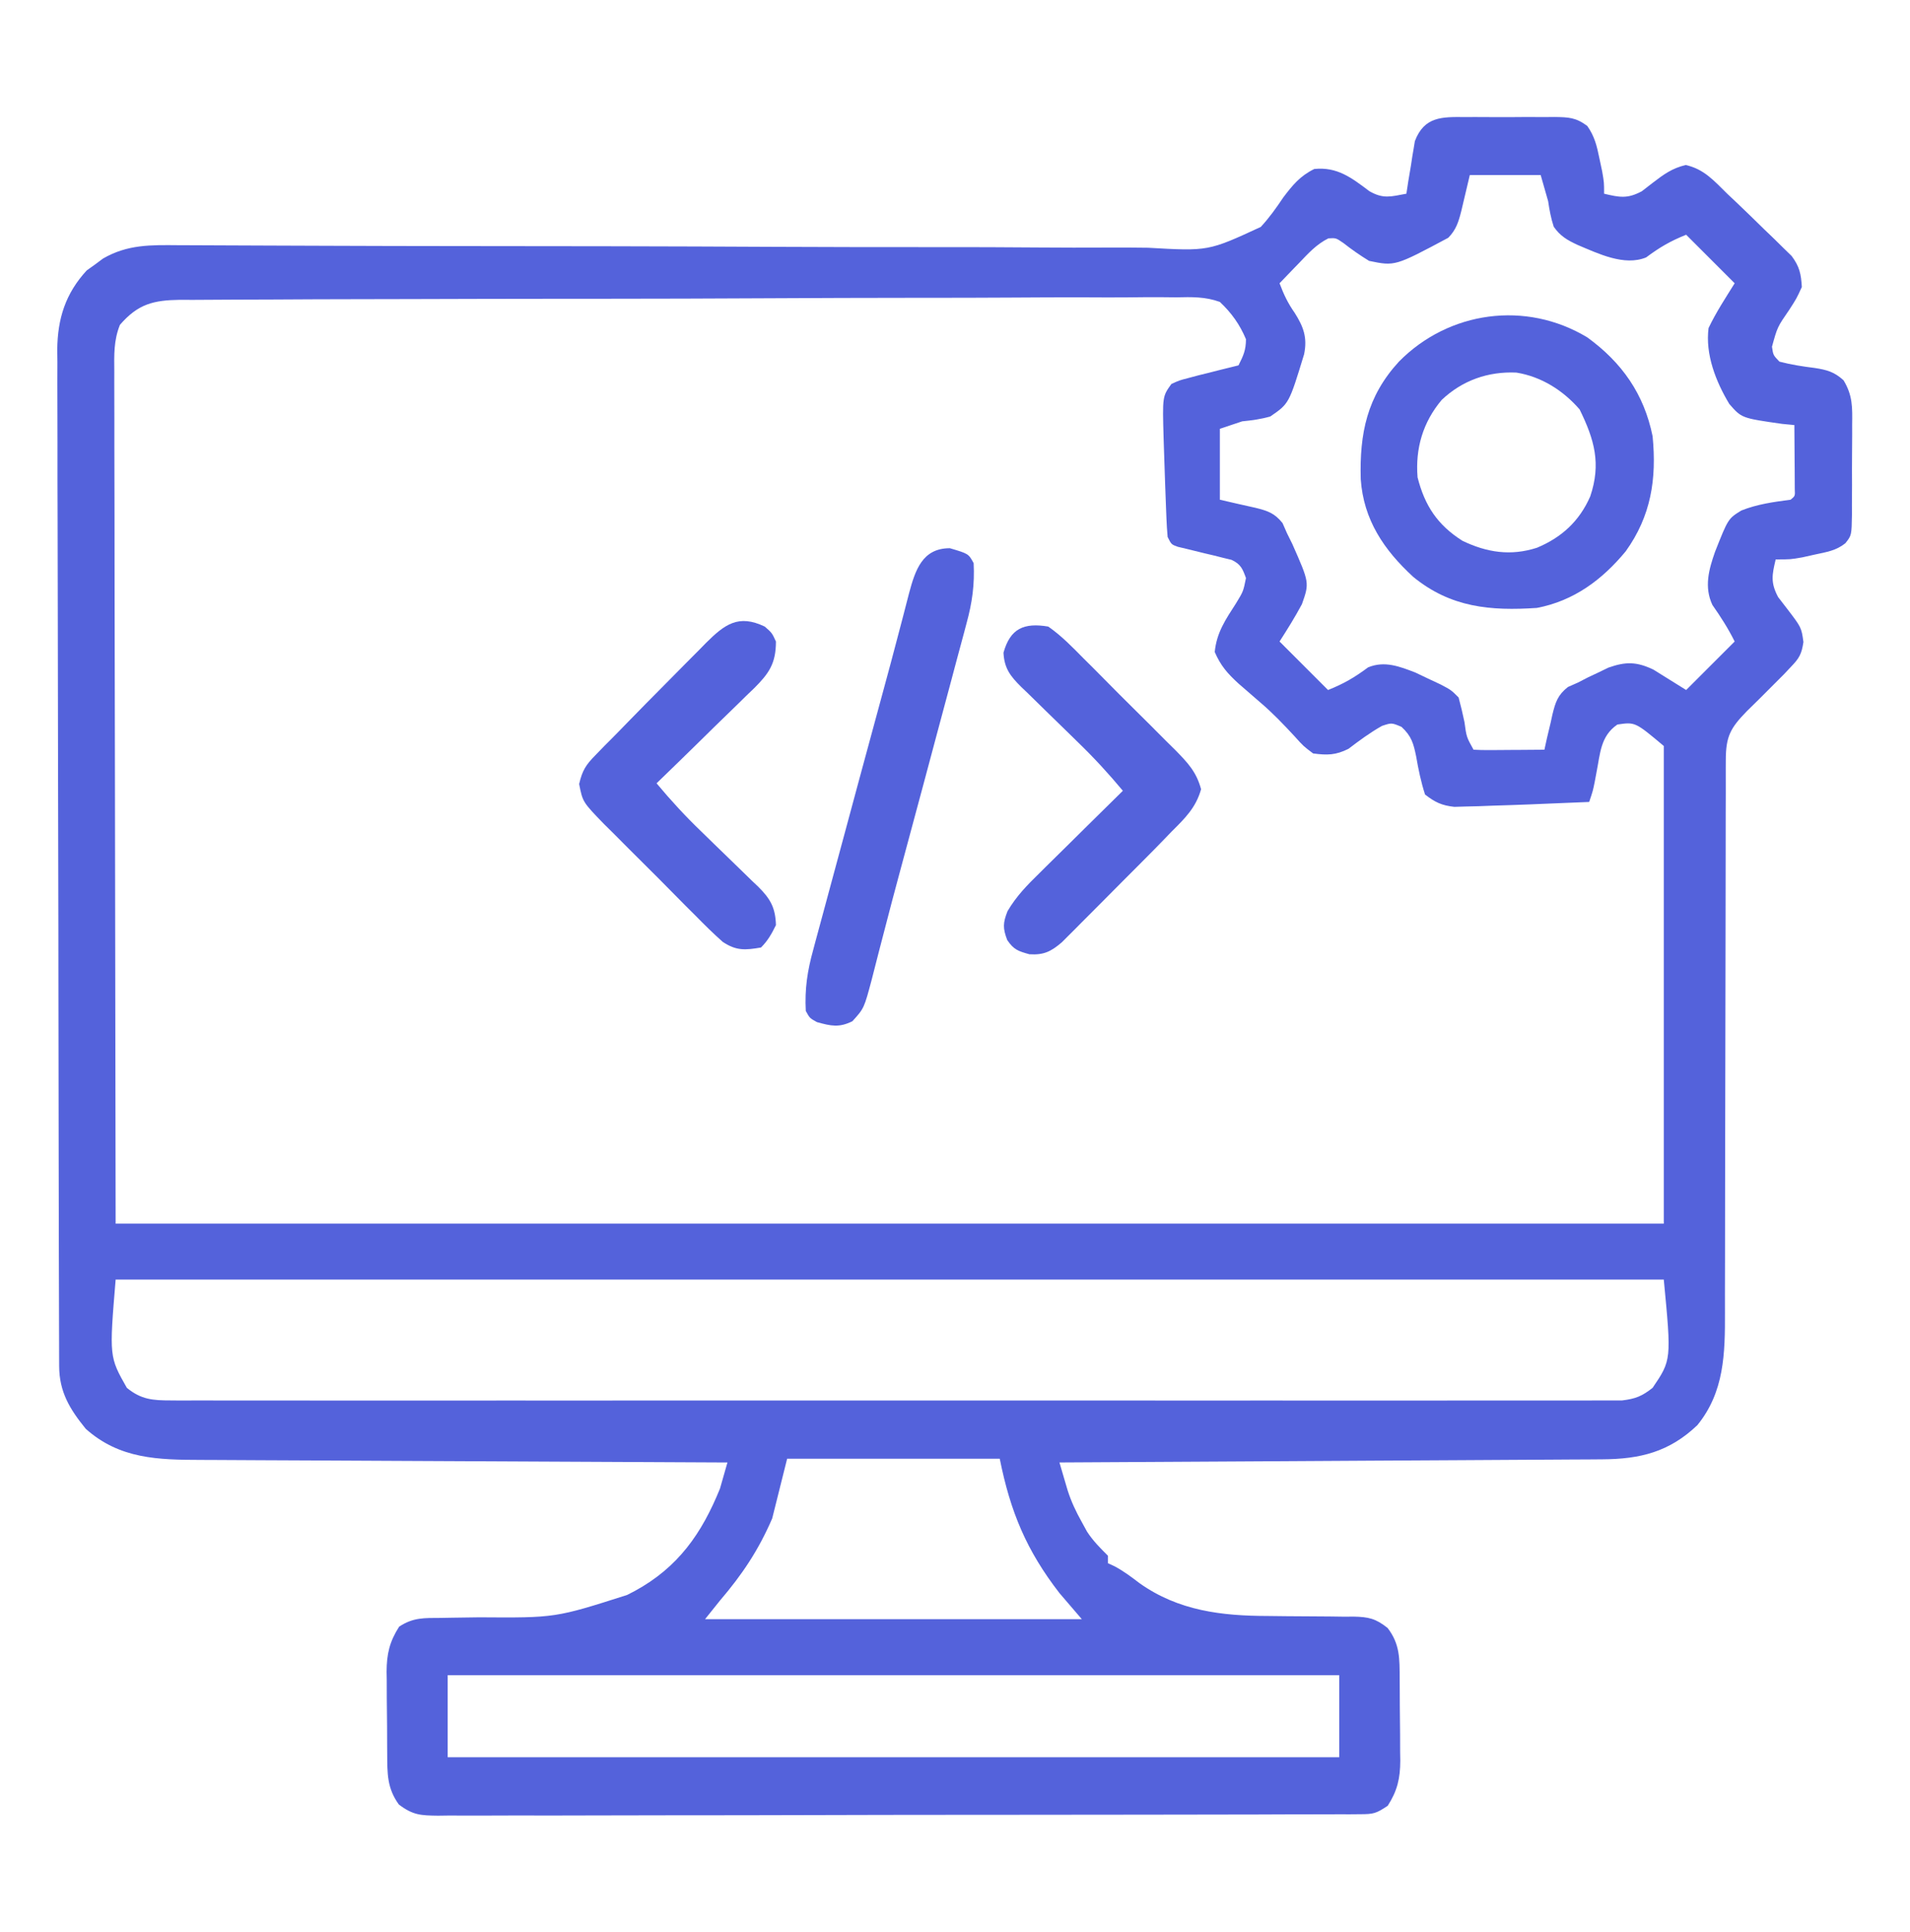 <svg width="88" height="89" viewBox="0 0 88 89" fill="none" xmlns="http://www.w3.org/2000/svg">
<path d="M67.509 5.393C67.728 5.392 67.728 5.392 67.952 5.391C68.261 5.391 68.569 5.392 68.878 5.395C69.35 5.398 69.821 5.395 70.293 5.39C70.594 5.391 70.894 5.392 71.194 5.393C71.335 5.392 71.476 5.39 71.621 5.389C72.269 5.399 72.598 5.406 73.13 5.8C73.471 6.286 73.573 6.72 73.691 7.3C73.733 7.495 73.775 7.69 73.817 7.891C73.906 8.406 73.906 8.406 73.906 8.922C74.624 9.093 74.979 9.163 75.642 8.81C75.894 8.615 75.894 8.615 76.151 8.417C76.662 8.025 77.038 7.751 77.665 7.6C78.509 7.786 78.973 8.328 79.578 8.922C79.714 9.05 79.85 9.178 79.991 9.311C80.428 9.724 80.857 10.144 81.286 10.565C81.434 10.707 81.582 10.849 81.735 10.995C81.875 11.133 82.016 11.272 82.161 11.415C82.288 11.538 82.415 11.662 82.546 11.79C82.909 12.275 82.982 12.617 83.016 13.219C82.775 13.746 82.775 13.746 82.436 14.271C81.89 15.063 81.89 15.063 81.641 15.969C81.697 16.358 81.697 16.358 81.984 16.656C82.527 16.798 83.047 16.878 83.602 16.947C84.17 17.034 84.512 17.126 84.939 17.517C85.361 18.215 85.346 18.762 85.335 19.563C85.335 19.71 85.336 19.856 85.336 20.007C85.336 20.315 85.334 20.623 85.33 20.932C85.325 21.404 85.327 21.876 85.329 22.348C85.328 22.648 85.326 22.948 85.324 23.248C85.325 23.389 85.325 23.53 85.326 23.676C85.31 24.659 85.31 24.659 85.02 25.023C84.593 25.363 84.157 25.426 83.628 25.54C83.433 25.583 83.238 25.626 83.038 25.671C82.5 25.766 82.5 25.766 81.812 25.766C81.641 26.483 81.571 26.838 81.924 27.501C82.054 27.669 82.184 27.837 82.317 28.011C82.997 28.898 82.997 28.898 83.09 29.57C83.007 30.121 82.903 30.31 82.521 30.707C82.413 30.822 82.304 30.937 82.192 31.056C81.022 32.23 81.022 32.23 80.478 32.761C79.728 33.533 79.514 33.913 79.513 35.017C79.512 35.194 79.512 35.194 79.511 35.375C79.509 35.77 79.51 36.166 79.512 36.561C79.511 36.844 79.51 37.128 79.509 37.411C79.507 38.022 79.507 38.633 79.507 39.243C79.509 40.21 79.506 41.176 79.503 42.143C79.496 44.196 79.494 46.249 79.492 48.303C79.49 50.516 79.487 52.729 79.48 54.942C79.477 55.902 79.476 56.862 79.477 57.821C79.478 58.42 79.476 59.019 79.473 59.618C79.473 59.895 79.473 60.171 79.474 60.447C79.481 62.337 79.447 64.113 78.203 65.641C76.91 66.876 75.565 67.205 73.822 67.215C73.6 67.216 73.379 67.218 73.151 67.22C72.908 67.221 72.665 67.222 72.422 67.223C72.165 67.224 71.907 67.226 71.65 67.228C70.952 67.233 70.255 67.236 69.558 67.24C68.828 67.243 68.099 67.248 67.369 67.253C65.989 67.261 64.608 67.269 63.227 67.276C61.656 67.285 60.084 67.294 58.511 67.304C55.279 67.323 52.045 67.342 48.812 67.359C48.893 67.634 48.973 67.909 49.054 68.184C49.122 68.413 49.122 68.413 49.191 68.648C49.355 69.162 49.57 69.617 49.833 70.088C49.916 70.24 49.999 70.392 50.085 70.548C50.365 70.977 50.686 71.296 51.047 71.656C51.047 71.77 51.047 71.883 51.047 72C51.193 72.067 51.193 72.067 51.342 72.136C51.769 72.362 52.124 72.631 52.508 72.924C54.299 74.192 56.288 74.427 58.423 74.43C58.713 74.433 59.002 74.437 59.291 74.44C59.741 74.445 60.192 74.449 60.642 74.449C61.081 74.45 61.519 74.456 61.958 74.463C62.092 74.461 62.226 74.46 62.364 74.459C63.057 74.474 63.383 74.547 63.932 74.983C64.509 75.734 64.483 76.411 64.488 77.321C64.489 77.455 64.49 77.589 64.491 77.727C64.493 78.011 64.494 78.295 64.494 78.579C64.496 79.011 64.501 79.443 64.507 79.876C64.508 80.152 64.509 80.428 64.509 80.704C64.512 80.833 64.514 80.961 64.516 81.094C64.512 81.915 64.381 82.479 63.937 83.172C63.399 83.531 63.278 83.559 62.666 83.56C62.432 83.562 62.432 83.562 62.194 83.564C62.023 83.564 61.852 83.563 61.676 83.563C61.494 83.564 61.312 83.564 61.125 83.565C60.514 83.568 59.902 83.568 59.291 83.568C58.853 83.57 58.416 83.571 57.979 83.573C56.789 83.576 55.599 83.578 54.409 83.579C53.666 83.579 52.923 83.58 52.18 83.582C50.124 83.585 48.068 83.588 46.012 83.588C45.88 83.588 45.748 83.588 45.613 83.588C45.346 83.588 45.079 83.589 44.812 83.589C44.68 83.589 44.547 83.589 44.411 83.589C44.278 83.589 44.146 83.589 44.009 83.589C41.86 83.589 39.71 83.594 37.561 83.6C35.355 83.607 33.148 83.61 30.942 83.61C29.703 83.611 28.464 83.612 27.225 83.617C26.06 83.622 24.895 83.622 23.73 83.619C23.302 83.619 22.874 83.62 22.446 83.623C21.863 83.626 21.279 83.624 20.696 83.621C20.526 83.624 20.355 83.626 20.18 83.628C19.385 83.618 19.024 83.605 18.375 83.112C17.827 82.352 17.845 81.675 17.84 80.773C17.839 80.639 17.838 80.505 17.837 80.366C17.835 80.082 17.834 79.799 17.834 79.515C17.832 79.082 17.827 78.65 17.821 78.218C17.82 77.942 17.819 77.665 17.819 77.389C17.816 77.261 17.814 77.132 17.812 77C17.816 76.179 17.947 75.615 18.39 74.922C19.039 74.49 19.561 74.524 20.313 74.519C20.522 74.515 20.522 74.515 20.735 74.511C21.182 74.503 21.628 74.498 22.075 74.492C25.591 74.517 25.591 74.517 28.896 73.461C29.013 73.4 29.129 73.34 29.249 73.278C31.248 72.189 32.334 70.629 33.172 68.562C33.289 68.162 33.404 67.761 33.516 67.359C33.381 67.359 33.246 67.358 33.106 67.358C29.818 67.344 26.53 67.328 23.242 67.31C21.652 67.301 20.062 67.293 18.472 67.287C17.086 67.281 15.7 67.274 14.313 67.266C13.58 67.262 12.846 67.258 12.112 67.256C11.421 67.253 10.729 67.25 10.038 67.245C9.785 67.243 9.532 67.242 9.279 67.242C7.278 67.238 5.514 67.201 3.953 65.812C3.216 64.907 2.73 64.109 2.726 62.924C2.725 62.752 2.725 62.581 2.724 62.405C2.724 62.216 2.724 62.028 2.723 61.833C2.723 61.633 2.722 61.433 2.721 61.227C2.719 60.671 2.718 60.115 2.717 59.559C2.716 58.96 2.714 58.361 2.712 57.762C2.708 56.314 2.706 54.866 2.704 53.418C2.703 53.009 2.702 52.6 2.702 52.191C2.697 49.65 2.693 47.11 2.691 44.569C2.691 43.981 2.69 43.392 2.69 42.804C2.69 42.657 2.689 42.511 2.689 42.36C2.687 39.992 2.681 37.624 2.674 35.255C2.667 32.823 2.663 30.391 2.662 27.959C2.661 26.594 2.659 25.229 2.654 23.863C2.649 22.7 2.647 21.537 2.649 20.374C2.65 19.781 2.649 19.188 2.645 18.595C2.641 17.951 2.643 17.307 2.645 16.663C2.643 16.477 2.641 16.291 2.638 16.1C2.653 14.674 3.016 13.519 3.995 12.456C4.182 12.323 4.182 12.323 4.372 12.187C4.496 12.095 4.62 12.003 4.747 11.908C5.883 11.252 6.952 11.283 8.229 11.294C8.54 11.295 8.54 11.295 8.857 11.296C9.311 11.297 9.765 11.299 10.219 11.302C10.958 11.306 11.697 11.309 12.436 11.311C13.37 11.314 14.304 11.317 15.238 11.321C17.075 11.329 18.911 11.332 20.747 11.334C21.037 11.334 21.326 11.335 21.615 11.335C22.201 11.336 22.787 11.336 23.372 11.337C24.878 11.338 26.383 11.34 27.888 11.342C28.115 11.342 28.115 11.342 28.346 11.343C30.792 11.347 33.237 11.357 35.684 11.369C38.197 11.381 40.71 11.385 43.223 11.383C44.772 11.381 46.321 11.386 47.87 11.399C48.932 11.408 49.995 11.408 51.057 11.403C51.67 11.4 52.282 11.401 52.894 11.411C55.672 11.57 55.672 11.57 58.088 10.452C58.481 10.028 58.804 9.574 59.125 9.094C59.557 8.524 59.897 8.105 60.554 7.783C61.608 7.676 62.269 8.184 63.089 8.804C63.738 9.177 64.078 9.053 64.797 8.922C64.826 8.731 64.855 8.541 64.885 8.344C64.927 8.093 64.969 7.841 65.012 7.59C65.04 7.402 65.04 7.402 65.069 7.21C65.09 7.088 65.111 6.966 65.132 6.841C65.15 6.729 65.168 6.617 65.187 6.502C65.621 5.359 66.441 5.382 67.509 5.393ZM67.719 8.062C67.52 8.887 67.52 8.887 67.328 9.713C67.201 10.215 67.092 10.579 66.726 10.952C64.272 12.263 64.272 12.263 63.078 12.016C62.663 11.762 62.277 11.493 61.894 11.193C61.553 10.958 61.553 10.958 61.203 10.979C60.655 11.249 60.271 11.675 59.855 12.112C59.768 12.202 59.681 12.291 59.592 12.383C59.377 12.603 59.165 12.825 58.953 13.047C59.147 13.563 59.331 13.955 59.651 14.411C60.058 15.054 60.242 15.552 60.084 16.317C59.391 18.59 59.391 18.59 58.526 19.183C58.089 19.308 57.686 19.361 57.234 19.406C56.724 19.576 56.724 19.576 56.203 19.75C56.203 20.828 56.203 21.905 56.203 23.016C57.027 23.207 57.027 23.207 57.853 23.391C58.414 23.53 58.729 23.638 59.092 24.095C59.16 24.249 59.227 24.403 59.297 24.562C59.377 24.725 59.458 24.888 59.541 25.055C60.331 26.843 60.331 26.843 59.984 27.828C59.665 28.422 59.319 28.979 58.953 29.547C59.69 30.284 60.428 31.021 61.187 31.781C61.925 31.486 62.412 31.199 63.034 30.737C63.793 30.426 64.484 30.695 65.219 30.98C65.409 31.071 65.6 31.162 65.796 31.255C65.988 31.345 66.181 31.435 66.379 31.528C66.859 31.781 66.859 31.781 67.203 32.125C67.304 32.498 67.392 32.875 67.472 33.253C67.566 33.947 67.566 33.947 67.891 34.531C68.134 34.546 68.378 34.55 68.622 34.548C68.842 34.547 68.842 34.547 69.067 34.546C69.221 34.545 69.375 34.543 69.534 34.542C69.689 34.541 69.844 34.54 70.004 34.54C70.388 34.538 70.772 34.535 71.156 34.531C71.196 34.351 71.236 34.171 71.276 33.985C71.333 33.748 71.389 33.511 71.446 33.274C71.472 33.156 71.497 33.037 71.524 32.915C71.665 32.341 71.769 32.012 72.24 31.642C72.469 31.541 72.469 31.541 72.703 31.437C72.855 31.359 73.007 31.28 73.164 31.199C73.32 31.125 73.477 31.052 73.638 30.976C73.793 30.9 73.949 30.825 74.11 30.748C74.909 30.467 75.408 30.475 76.177 30.841C76.68 31.155 77.184 31.468 77.687 31.781C78.425 31.044 79.162 30.306 79.922 29.547C79.618 28.938 79.283 28.416 78.895 27.862C78.51 27.037 78.728 26.241 79.016 25.419C79.621 23.89 79.621 23.89 80.229 23.513C80.965 23.221 81.719 23.118 82.5 23.016C82.707 22.846 82.707 22.846 82.691 22.524C82.69 22.389 82.689 22.253 82.689 22.113C82.688 21.966 82.688 21.819 82.687 21.668C82.686 21.513 82.684 21.359 82.683 21.2C82.681 20.968 82.681 20.968 82.68 20.73C82.678 20.346 82.675 19.962 82.672 19.578C82.487 19.56 82.303 19.543 82.112 19.524C80.241 19.258 80.241 19.258 79.674 18.605C79.055 17.577 78.562 16.319 78.719 15.109C79.065 14.383 79.495 13.732 79.922 13.047C79.184 12.309 78.447 11.572 77.687 10.812C76.95 11.107 76.462 11.395 75.841 11.857C74.831 12.271 73.627 11.675 72.681 11.279C72.208 11.059 71.886 10.874 71.586 10.443C71.456 10.046 71.389 9.678 71.328 9.266C71.215 8.869 71.101 8.472 70.984 8.062C69.907 8.062 68.829 8.062 67.719 8.062ZM5.525 14.963C5.237 15.681 5.259 16.343 5.266 17.109C5.266 17.277 5.265 17.444 5.265 17.617C5.264 18.18 5.267 18.743 5.269 19.306C5.27 19.715 5.27 20.125 5.269 20.535C5.269 21.633 5.272 22.731 5.276 23.829C5.279 24.859 5.279 25.889 5.279 26.919C5.282 29.933 5.289 32.946 5.296 35.96C5.306 42.692 5.317 49.423 5.328 56.359C28.866 56.359 52.405 56.359 76.656 56.359C76.656 49.099 76.656 41.839 76.656 34.359C75.336 33.251 75.336 33.251 74.519 33.371C73.732 33.908 73.73 34.714 73.552 35.595C73.525 35.739 73.498 35.883 73.47 36.032C73.391 36.422 73.391 36.422 73.219 36.937C72.52 36.967 71.822 36.995 71.124 37.023C70.832 37.036 70.832 37.036 70.535 37.048C69.94 37.072 69.345 37.091 68.75 37.109C68.546 37.117 68.343 37.125 68.133 37.133C67.937 37.138 67.74 37.142 67.538 37.147C67.362 37.152 67.186 37.157 67.005 37.163C66.425 37.099 66.114 36.951 65.656 36.594C65.467 36.006 65.352 35.447 65.247 34.841C65.124 34.239 65.03 33.9 64.571 33.478C64.117 33.286 64.117 33.286 63.673 33.434C63.122 33.744 62.631 34.108 62.129 34.49C61.541 34.784 61.149 34.789 60.5 34.703C60.055 34.369 60.055 34.369 59.651 33.919C59.139 33.367 58.636 32.838 58.061 32.35C57.843 32.161 57.624 31.971 57.406 31.781C57.292 31.683 57.178 31.584 57.06 31.482C56.556 31.02 56.24 30.663 55.967 30.03C56.055 29.131 56.464 28.54 56.948 27.788C57.283 27.238 57.283 27.238 57.406 26.625C57.25 26.193 57.165 25.986 56.742 25.786C56.615 25.756 56.489 25.726 56.358 25.694C56.22 25.659 56.083 25.624 55.941 25.588C55.797 25.555 55.653 25.521 55.505 25.486C55.22 25.417 54.935 25.347 54.65 25.276C54.46 25.231 54.46 25.231 54.267 25.185C53.969 25.078 53.969 25.078 53.797 24.734C53.77 24.449 53.754 24.163 53.742 23.877C53.735 23.703 53.728 23.529 53.721 23.35C53.714 23.166 53.707 22.98 53.7 22.79C53.69 22.51 53.69 22.51 53.679 22.224C53.659 21.686 53.642 21.147 53.625 20.609C53.621 20.477 53.616 20.344 53.612 20.207C53.556 18.261 53.556 18.261 53.969 17.687C54.33 17.52 54.33 17.52 54.764 17.408C54.916 17.368 55.068 17.327 55.225 17.285C55.378 17.248 55.53 17.21 55.687 17.172C55.826 17.136 55.964 17.101 56.106 17.064C56.424 16.983 56.743 16.905 57.062 16.828C57.294 16.365 57.401 16.132 57.406 15.625C57.121 14.944 56.74 14.412 56.203 13.906C55.532 13.662 54.902 13.678 54.193 13.695C53.89 13.692 53.89 13.692 53.581 13.689C53.023 13.685 52.466 13.689 51.908 13.697C51.306 13.703 50.703 13.699 50.101 13.696C48.922 13.692 47.743 13.698 46.564 13.706C45.191 13.716 43.818 13.716 42.444 13.716C39.994 13.717 37.544 13.726 35.094 13.739C32.716 13.752 30.339 13.759 27.962 13.76C27.815 13.76 27.669 13.76 27.518 13.76C27.372 13.76 27.226 13.76 27.075 13.76C26.781 13.76 26.486 13.761 26.192 13.761C26.047 13.761 25.902 13.761 25.752 13.761C23.486 13.762 21.22 13.768 18.954 13.775C18.133 13.778 17.312 13.779 16.491 13.78C15.188 13.782 13.886 13.786 12.584 13.795C11.989 13.799 11.393 13.801 10.798 13.801C10.153 13.802 9.509 13.806 8.864 13.812C8.675 13.811 8.487 13.81 8.293 13.809C7.069 13.827 6.356 14 5.525 14.963ZM5.328 58.937C5.033 62.493 5.033 62.493 5.844 63.922C6.504 64.463 7.038 64.502 7.877 64.502C7.994 64.503 8.11 64.504 8.23 64.505C8.622 64.507 9.013 64.505 9.404 64.503C9.687 64.504 9.97 64.504 10.253 64.505C11.031 64.507 11.81 64.506 12.588 64.505C13.427 64.504 14.266 64.505 15.105 64.507C16.749 64.509 18.393 64.509 20.038 64.507C21.373 64.506 22.709 64.506 24.045 64.506C24.33 64.507 24.33 64.507 24.621 64.507C25.007 64.507 25.393 64.507 25.779 64.507C29.399 64.509 33.019 64.507 36.64 64.504C39.748 64.502 42.856 64.502 45.964 64.505C49.571 64.507 53.178 64.508 56.785 64.507C57.17 64.507 57.554 64.507 57.939 64.506C58.128 64.506 58.317 64.506 58.512 64.506C59.847 64.506 61.181 64.507 62.516 64.508C64.142 64.509 65.768 64.509 67.394 64.506C68.224 64.505 69.054 64.504 69.884 64.506C70.643 64.507 71.403 64.507 72.162 64.504C72.437 64.503 72.712 64.504 72.987 64.505C73.361 64.506 73.734 64.505 74.107 64.502C74.314 64.502 74.522 64.502 74.736 64.502C75.35 64.429 75.657 64.305 76.141 63.922C77.01 62.64 77.01 62.64 76.656 58.937C53.118 58.937 29.58 58.937 5.328 58.937ZM36.266 67.187C36.039 68.095 35.812 69.002 35.578 69.937C34.95 71.394 34.198 72.52 33.172 73.719C32.945 74.002 32.718 74.286 32.484 74.578C38.213 74.578 43.941 74.578 49.844 74.578C49.503 74.181 49.163 73.784 48.812 73.375C47.297 71.419 46.553 69.641 46.062 67.187C42.829 67.187 39.596 67.187 36.266 67.187ZM20.625 77.156C20.625 78.404 20.625 79.652 20.625 80.937C34.181 80.937 47.736 80.937 61.703 80.937C61.703 79.69 61.703 78.442 61.703 77.156C48.147 77.156 34.592 77.156 20.625 77.156Z" fill="#5462DB"/>
<path d="M73.133 15.54C74.73 16.7 75.748 18.15 76.141 20.094C76.333 22.069 76.068 23.767 74.902 25.393C73.816 26.706 72.51 27.676 70.812 28C68.674 28.145 66.838 27.982 65.114 26.572C63.761 25.331 62.821 23.938 62.694 22.07C62.636 19.959 62.982 18.261 64.453 16.656C66.752 14.325 70.3 13.832 73.133 15.54ZM66.424 18.419C65.557 19.45 65.205 20.652 65.312 21.984C65.643 23.293 66.231 24.179 67.375 24.906C68.504 25.449 69.603 25.619 70.812 25.229C71.954 24.753 72.768 24.002 73.266 22.867C73.778 21.358 73.46 20.249 72.778 18.858C72.019 17.983 71.024 17.35 69.867 17.161C68.561 17.101 67.374 17.521 66.424 18.419Z" fill="#5462DB"/>
<path d="M43.763 25.25C44.622 25.504 44.622 25.504 44.859 25.938C44.909 26.914 44.793 27.756 44.534 28.699C44.482 28.896 44.482 28.896 44.429 29.097C44.314 29.529 44.197 29.961 44.08 30.392C43.999 30.698 43.917 31.004 43.836 31.31C43.621 32.117 43.404 32.923 43.187 33.729C42.971 34.531 42.757 35.334 42.543 36.136C42.172 37.524 41.798 38.911 41.422 40.298C41.201 41.116 40.984 41.935 40.773 42.756C40.681 43.114 40.587 43.472 40.493 43.83C40.382 44.254 40.273 44.679 40.167 45.104C39.811 46.443 39.811 46.443 39.273 47.037C38.663 47.34 38.287 47.258 37.64 47.078C37.307 46.895 37.307 46.895 37.125 46.562C37.071 45.554 37.2 44.711 37.469 43.743C37.505 43.605 37.542 43.468 37.58 43.326C37.7 42.874 37.824 42.422 37.947 41.971C38.033 41.652 38.119 41.333 38.205 41.014C38.431 40.172 38.659 39.332 38.887 38.492C39.115 37.652 39.341 36.811 39.567 35.971C39.953 34.537 40.343 33.103 40.734 31.671C40.947 30.892 41.156 30.112 41.36 29.33C41.441 29.018 41.524 28.706 41.606 28.395C41.701 28.039 41.793 27.684 41.882 27.327C42.17 26.257 42.494 25.25 43.763 25.25Z" fill="#5462DB"/>
<path d="M35.234 28.859C35.567 29.149 35.567 29.149 35.75 29.547C35.749 30.561 35.43 31.015 34.746 31.699C34.631 31.809 34.515 31.919 34.396 32.033C34.278 32.15 34.16 32.266 34.038 32.386C33.662 32.756 33.283 33.123 32.903 33.489C32.647 33.74 32.391 33.992 32.136 34.243C31.51 34.857 30.881 35.469 30.25 36.078C30.903 36.862 31.58 37.597 32.316 38.303C32.508 38.49 32.699 38.677 32.891 38.864C33.188 39.154 33.486 39.443 33.786 39.731C34.078 40.012 34.368 40.295 34.658 40.58C34.792 40.707 34.792 40.707 34.93 40.837C35.496 41.399 35.727 41.807 35.75 42.609C35.554 43.009 35.377 43.326 35.062 43.641C34.334 43.765 33.923 43.798 33.298 43.381C32.864 42.996 32.455 42.594 32.049 42.179C31.899 42.029 31.748 41.88 31.593 41.725C31.195 41.327 30.8 40.926 30.406 40.524C30.164 40.278 29.92 40.036 29.674 39.794C29.202 39.328 28.735 38.858 28.268 38.387C28.122 38.243 27.976 38.099 27.825 37.95C26.847 36.94 26.847 36.94 26.683 36.111C26.829 35.491 26.983 35.24 27.427 34.789C27.569 34.643 27.71 34.497 27.856 34.346C27.936 34.266 28.016 34.187 28.098 34.105C28.382 33.821 28.662 33.533 28.941 33.245C29.476 32.694 30.016 32.148 30.558 31.603C30.898 31.263 31.235 30.92 31.572 30.578C31.789 30.359 32.007 30.141 32.224 29.923C32.373 29.77 32.373 29.77 32.526 29.614C33.394 28.751 34.026 28.281 35.234 28.859Z" fill="#5462DB"/>
<path d="M48.297 28.859C48.901 29.281 49.402 29.796 49.918 30.321C50.069 30.471 50.22 30.62 50.376 30.775C50.775 31.173 51.171 31.574 51.566 31.976C51.809 32.221 52.054 32.464 52.301 32.706C52.774 33.172 53.243 33.642 53.71 34.113C53.93 34.329 53.93 34.329 54.154 34.55C54.729 35.141 55.121 35.547 55.338 36.351C55.095 37.209 54.592 37.693 53.969 38.312C53.816 38.472 53.816 38.472 53.659 38.635C53.346 38.96 53.029 39.281 52.71 39.6C52.595 39.716 52.48 39.831 52.362 39.95C52.121 40.192 51.88 40.433 51.639 40.674C51.271 41.043 50.904 41.413 50.536 41.784C50.301 42.019 50.066 42.255 49.831 42.49C49.722 42.6 49.612 42.711 49.5 42.825C49.346 42.978 49.346 42.978 49.189 43.134C49.099 43.224 49.01 43.314 48.917 43.406C48.416 43.831 48.089 43.993 47.427 43.952C46.904 43.807 46.707 43.74 46.406 43.297C46.2 42.752 46.205 42.513 46.42 41.967C46.827 41.276 47.319 40.773 47.891 40.215C48.001 40.106 48.111 39.997 48.224 39.884C48.573 39.538 48.923 39.194 49.274 38.85C49.512 38.614 49.75 38.379 49.988 38.143C50.569 37.568 51.151 36.995 51.734 36.422C51.081 35.638 50.403 34.9 49.669 34.191C49.477 34.004 49.285 33.816 49.093 33.628C48.796 33.336 48.498 33.046 48.198 32.756C47.906 32.474 47.616 32.189 47.327 31.903C47.237 31.818 47.147 31.732 47.054 31.643C46.548 31.141 46.271 30.785 46.234 30.062C46.546 28.946 47.177 28.671 48.297 28.859Z" fill="#5462DB"/>
</svg>

